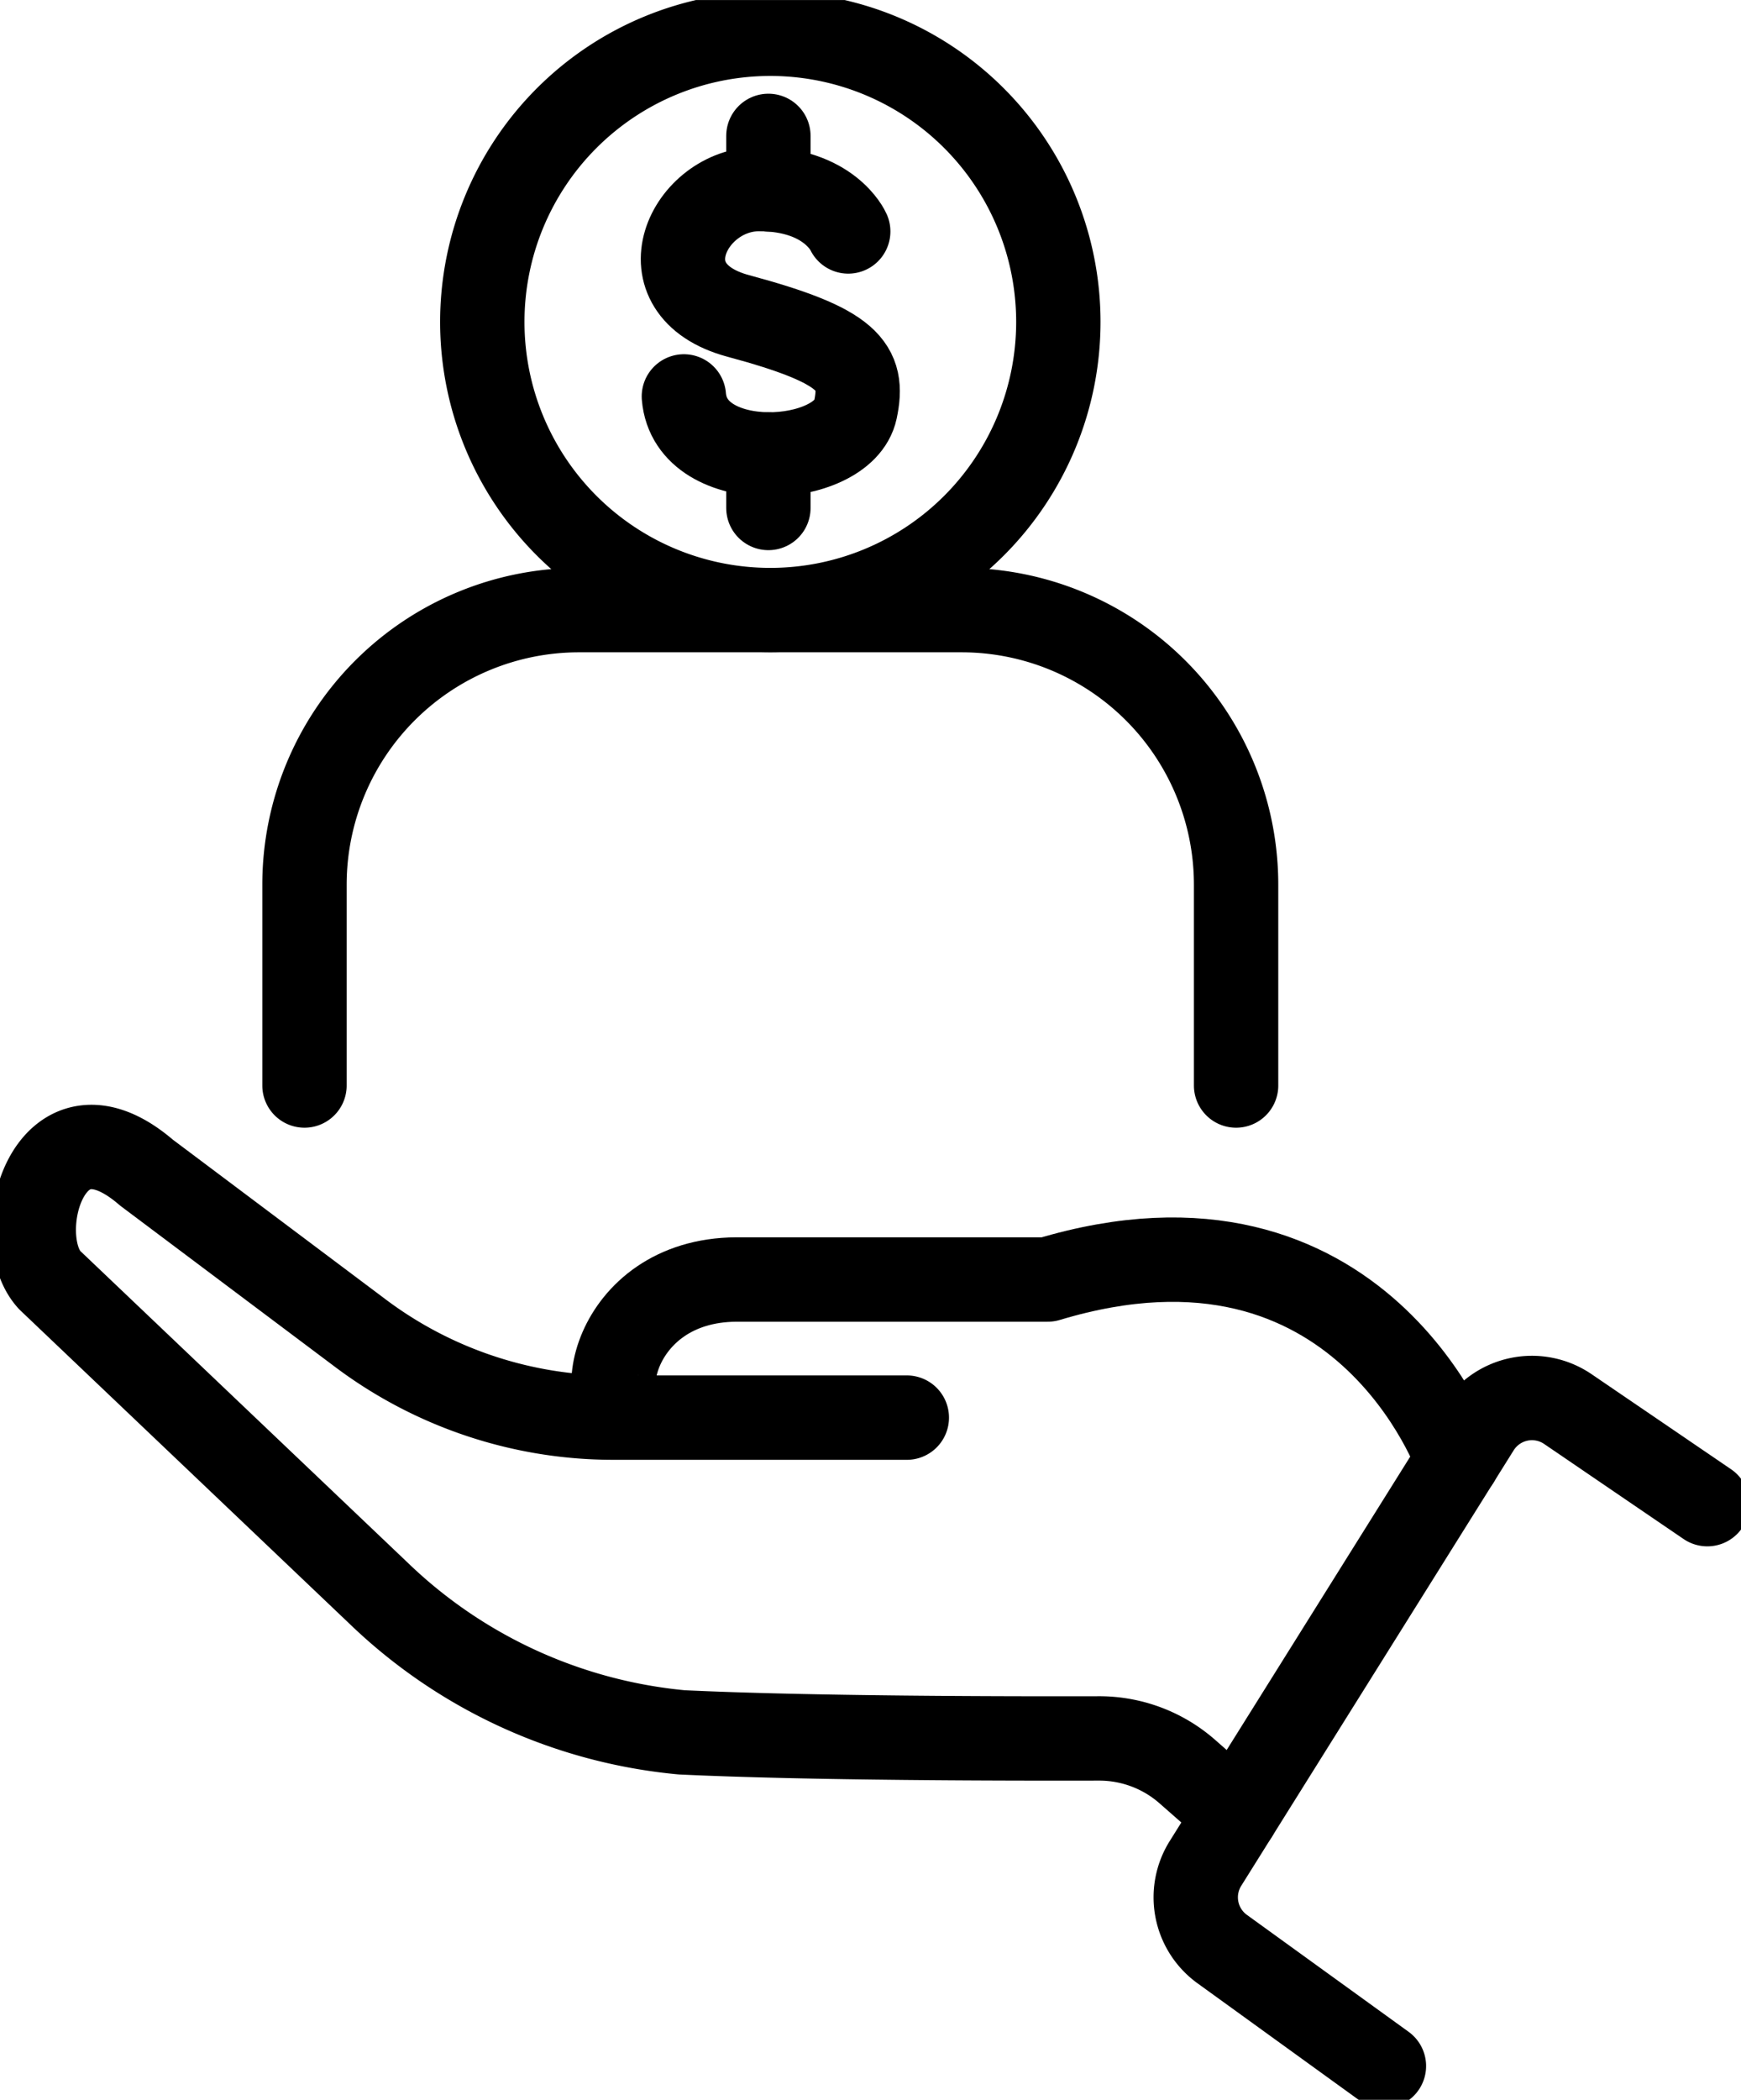 <svg xmlns="http://www.w3.org/2000/svg" xmlns:xlink="http://www.w3.org/1999/xlink" width="51.598" height="62.201" viewBox="0 0 51.598 62.201">
  <defs>
    <clipPath id="clip-path">
      <rect id="Rectangle_1680" data-name="Rectangle 1680" width="51.598" height="62.201" transform="translate(0 0.001)" fill="none" stroke="#000" stroke-width="2.5"/>
    </clipPath>
  </defs>
  <g id="Group_3205" data-name="Group 3205" transform="translate(0 0)">
    <g id="Group_3204" data-name="Group 3204" clip-path="url(#clip-path)">
      <path id="Path_2593" data-name="Path 2593" d="M36.635,53.748l-1.442-1.266a3.955,3.955,0,0,0-2.62-.986c-2.722.006-8.566,0-12.368-.18a14.945,14.945,0,0,1-8.857-4l-9.879-9.4c-1.2-1.3-.037-5.685,2.871-3.181l6.343,4.758a12.487,12.487,0,0,0,7.492,2.5h8.7" fill="none" stroke="#000" stroke-linecap="round" stroke-linejoin="round" stroke-width="2.5"/>
      <path id="Path_2594" data-name="Path 2594" d="M18.922,41.988c-1.484,0-.84-4.067,2.9-4.086h9.231c9.324-2.809,12.15,5.355,12.15,5.355" fill="none" stroke="#000" stroke-linecap="round" stroke-linejoin="round" stroke-width="2.5"/>
      <path id="Path_2595" data-name="Path 2595" d="M50.6,44.556l-4.13-2.814A1.89,1.89,0,0,0,43.8,42.3L35.726,55.2a1.891,1.891,0,0,0,.495,2.535L41.015,61.2" fill="none" stroke="#000" stroke-linecap="round" stroke-linejoin="round" stroke-width="2.5"/>
      <path id="Path_2596" data-name="Path 2596" d="M9.024,32.155V26.207a8.135,8.135,0,0,1,8.135-8.134H28.5a8.134,8.134,0,0,1,8.134,8.134v5.948" fill="none" stroke="#000" stroke-linecap="round" stroke-linejoin="round" stroke-width="2.5"/>
      <path id="Path_2597" data-name="Path 2597" d="M31.366,9.536A8.536,8.536,0,1,1,22.83,1,8.536,8.536,0,0,1,31.366,9.536Z" fill="none" stroke="#000" stroke-linecap="round" stroke-linejoin="round" stroke-width="2.5"/>
      <path id="Path_2598" data-name="Path 2598" d="M25.139,6.856S24.589,5.6,22.494,5.6s-3.512,2.98-.614,3.759c3.3.887,3.746,1.5,3.471,2.784-.36,1.683-4.888,1.967-5.083-.4" fill="none" stroke="#000" stroke-linecap="round" stroke-linejoin="round" stroke-width="2.5"/>
      <line id="Line_966" data-name="Line 966" y1="1.584" transform="translate(22.773 13.463)" fill="none" stroke="#000" stroke-linecap="round" stroke-linejoin="round" stroke-width="2.5"/>
      <line id="Line_967" data-name="Line 967" y1="1.584" transform="translate(22.773 4.026)" fill="none" stroke="#000" stroke-linecap="round" stroke-linejoin="round" stroke-width="2.5"/>
    </g>
  </g>
</svg>

